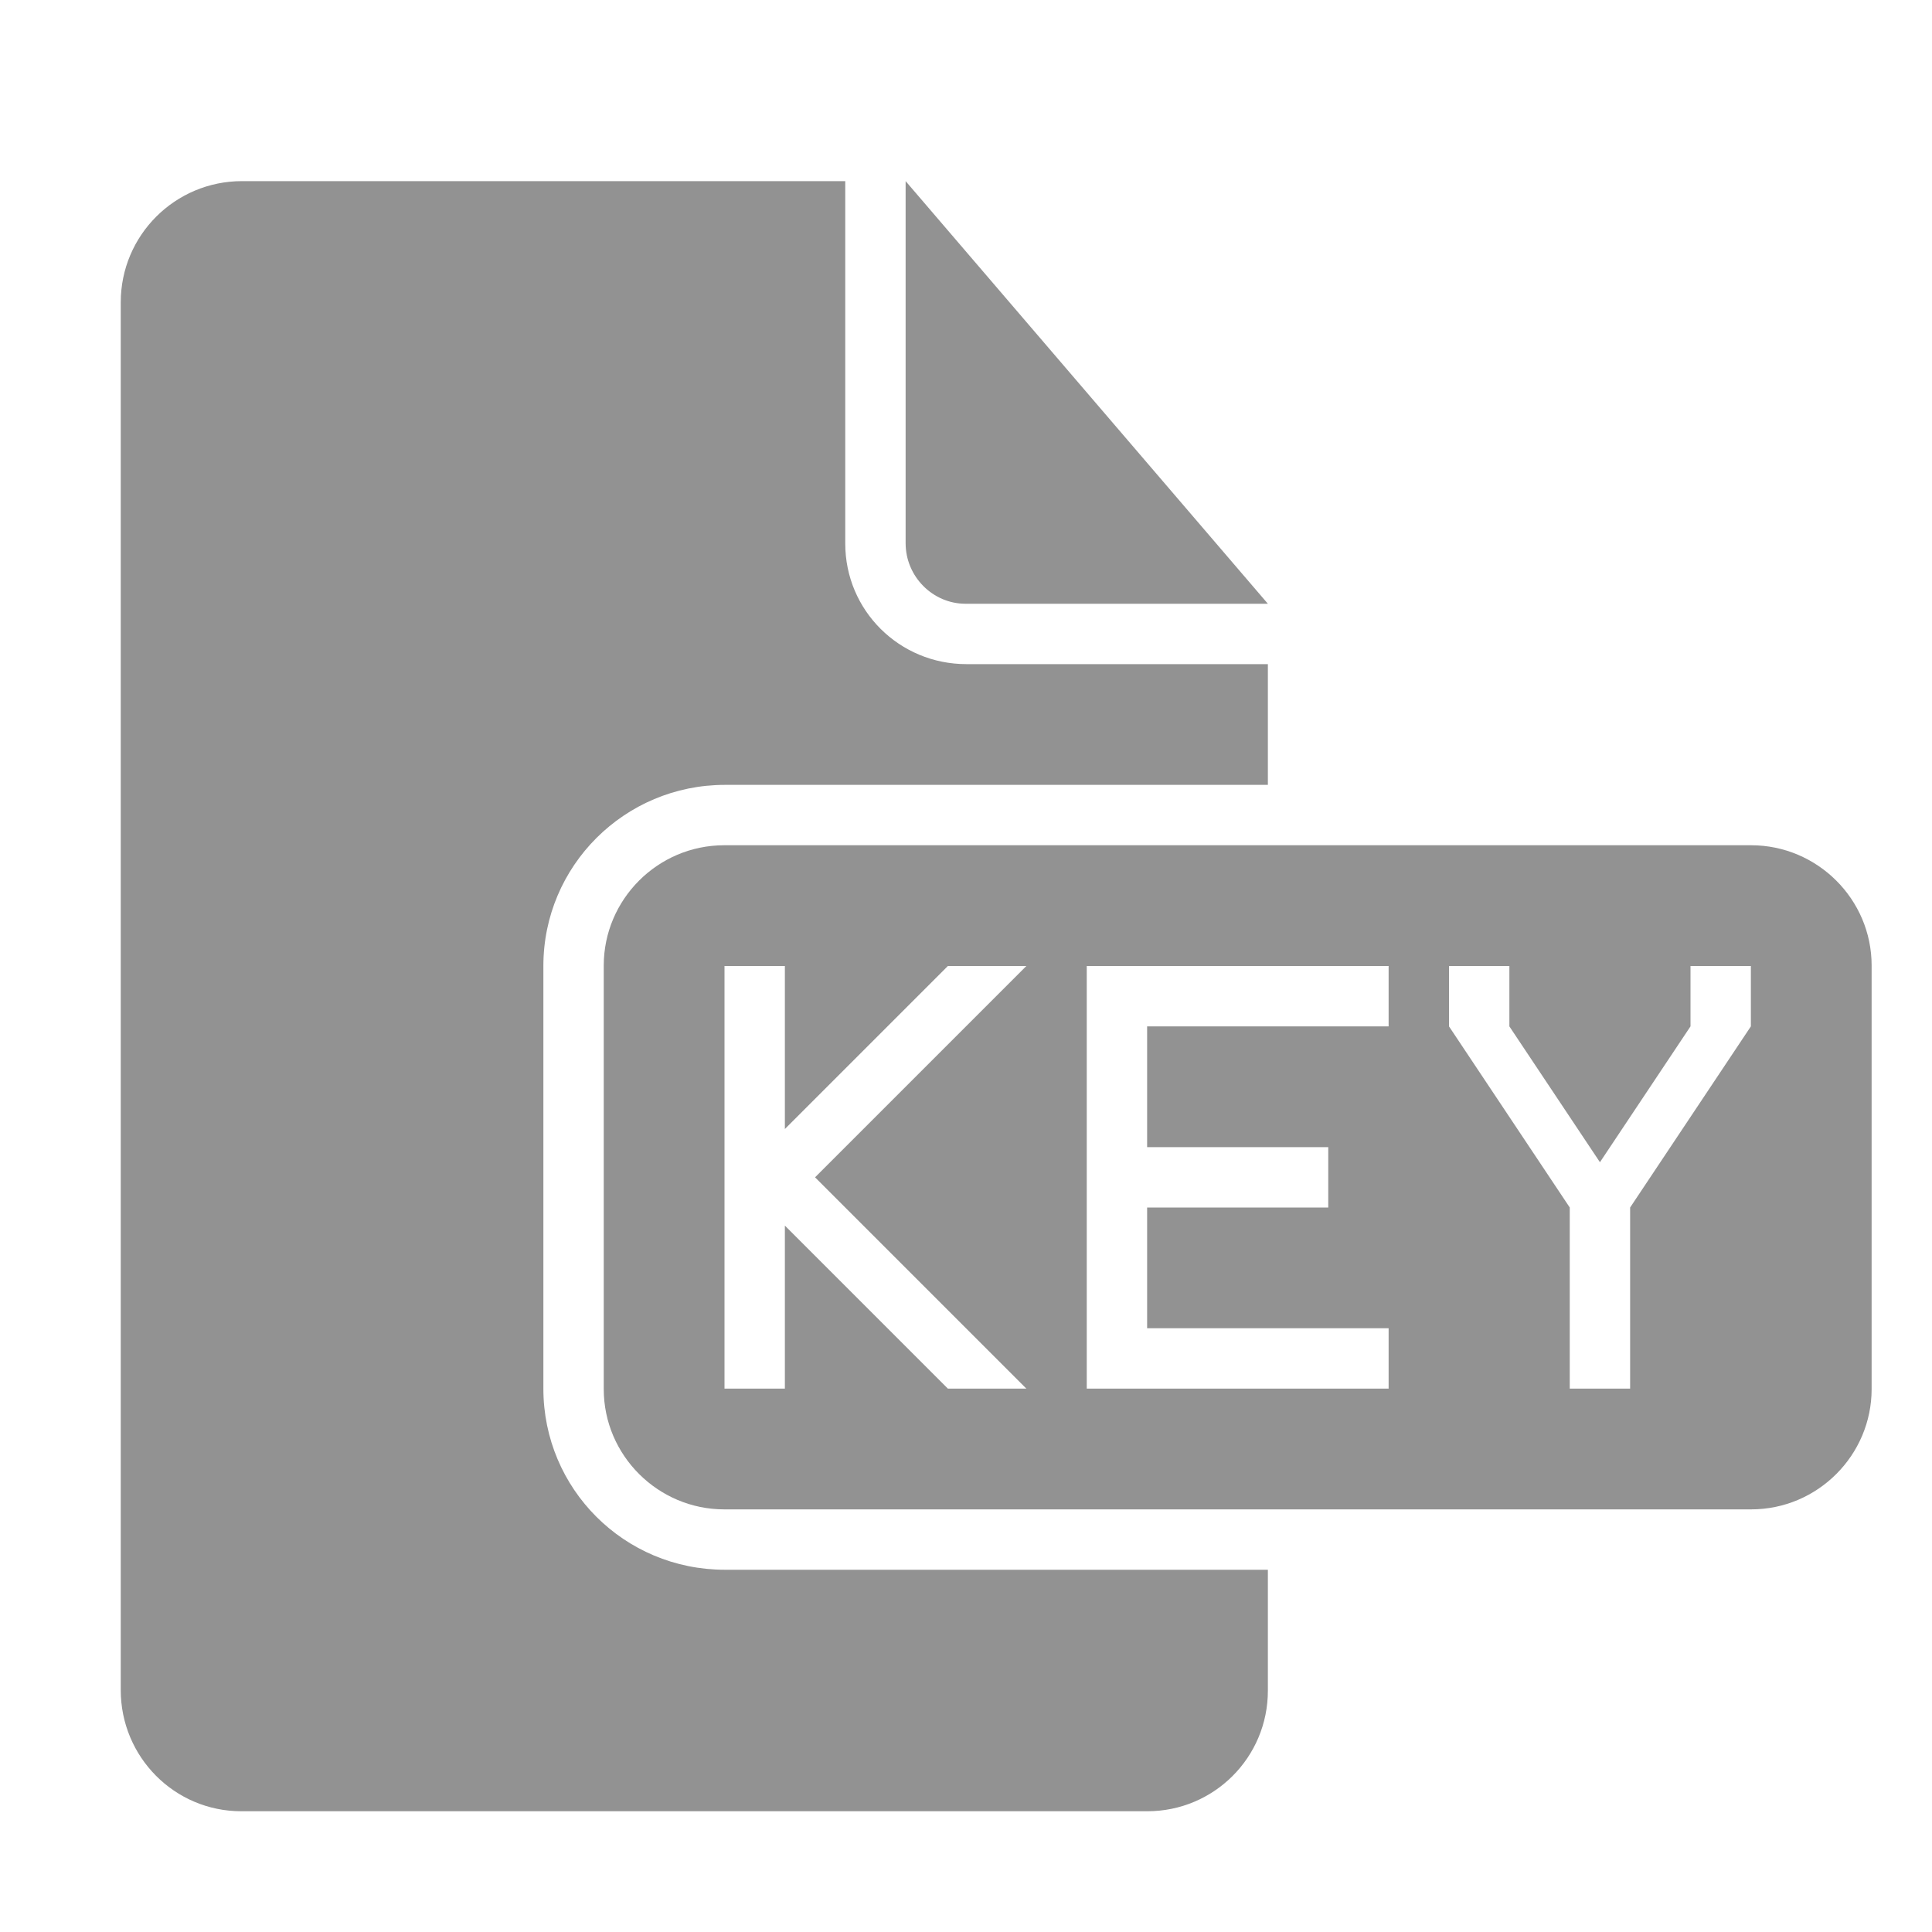 <?xml version="1.0" ?><svg height="32px" version="1.1" viewBox="0 0 32 32" width="32px" xmlns="http://www.w3.org/2000/svg" xmlns:sketch="http://www.bohemiancoding.com/sketch/ns" xmlns:xlink="http://www.w3.org/1999/xlink"><title/><desc/><defs/><g fill="none" fill-rule="evenodd" id="Page-1" stroke="none" stroke-width="1"><g fill="#929292" id="icon-75-document-file-key"><path d="M21,26 L21,28.003 C21,29.109 20.106,30 19.003,30 L3.997,30 C2.891,30 2,29.101 2,27.993 L2,5.007 C2,3.898 2.899,3 4.009,3 L14,3 L14,9.002 C14,10.113 14.898,11 16.006,11 L21,11 L21,13 L12.007,13 C10.346,13 9,14.342 9,15.999 L9,23.001 C9,24.657 10.336,26 12.007,26 L21,26 L21,26 Z M15,3 L15,8.997 C15,9.551 15.451,10 15.991,10 L21,10 L15,3 L15,3 Z M11.995,14 C10.893,14 10,14.9 10,15.992 L10,23.008 C10,24.108 10.902,25 11.995,25 L29.005,25 C30.107,25 31,24.1 31,23.008 L31,15.992 C31,14.892 30.098,14 29.005,14 L11.995,14 L11.995,14 Z M19,20 L19,22 L23,22 L23,23 L19,23 L18,23 L18,16 L19,16 L23,16 L23,17 L19,17 L19,19 L22,19 L22,20 L19,20 L19,20 Z M13,20.3 L13,23 L12,23 L12,16 L13,16 L13,18.7 L15.7,16 L17,16 L13.5,19.5 L17,23 L15.7,23 L13,20.3 L13,20.3 Z M27,20 L27,23 L26,23 L26,20 L24,17 L24,16 L25,16 L25,17 L26.5,19.25 L28,17 L28,16 L29,16 L29,17 L27,20 L27,20 Z" id="document-file-key"/></g></g></svg>